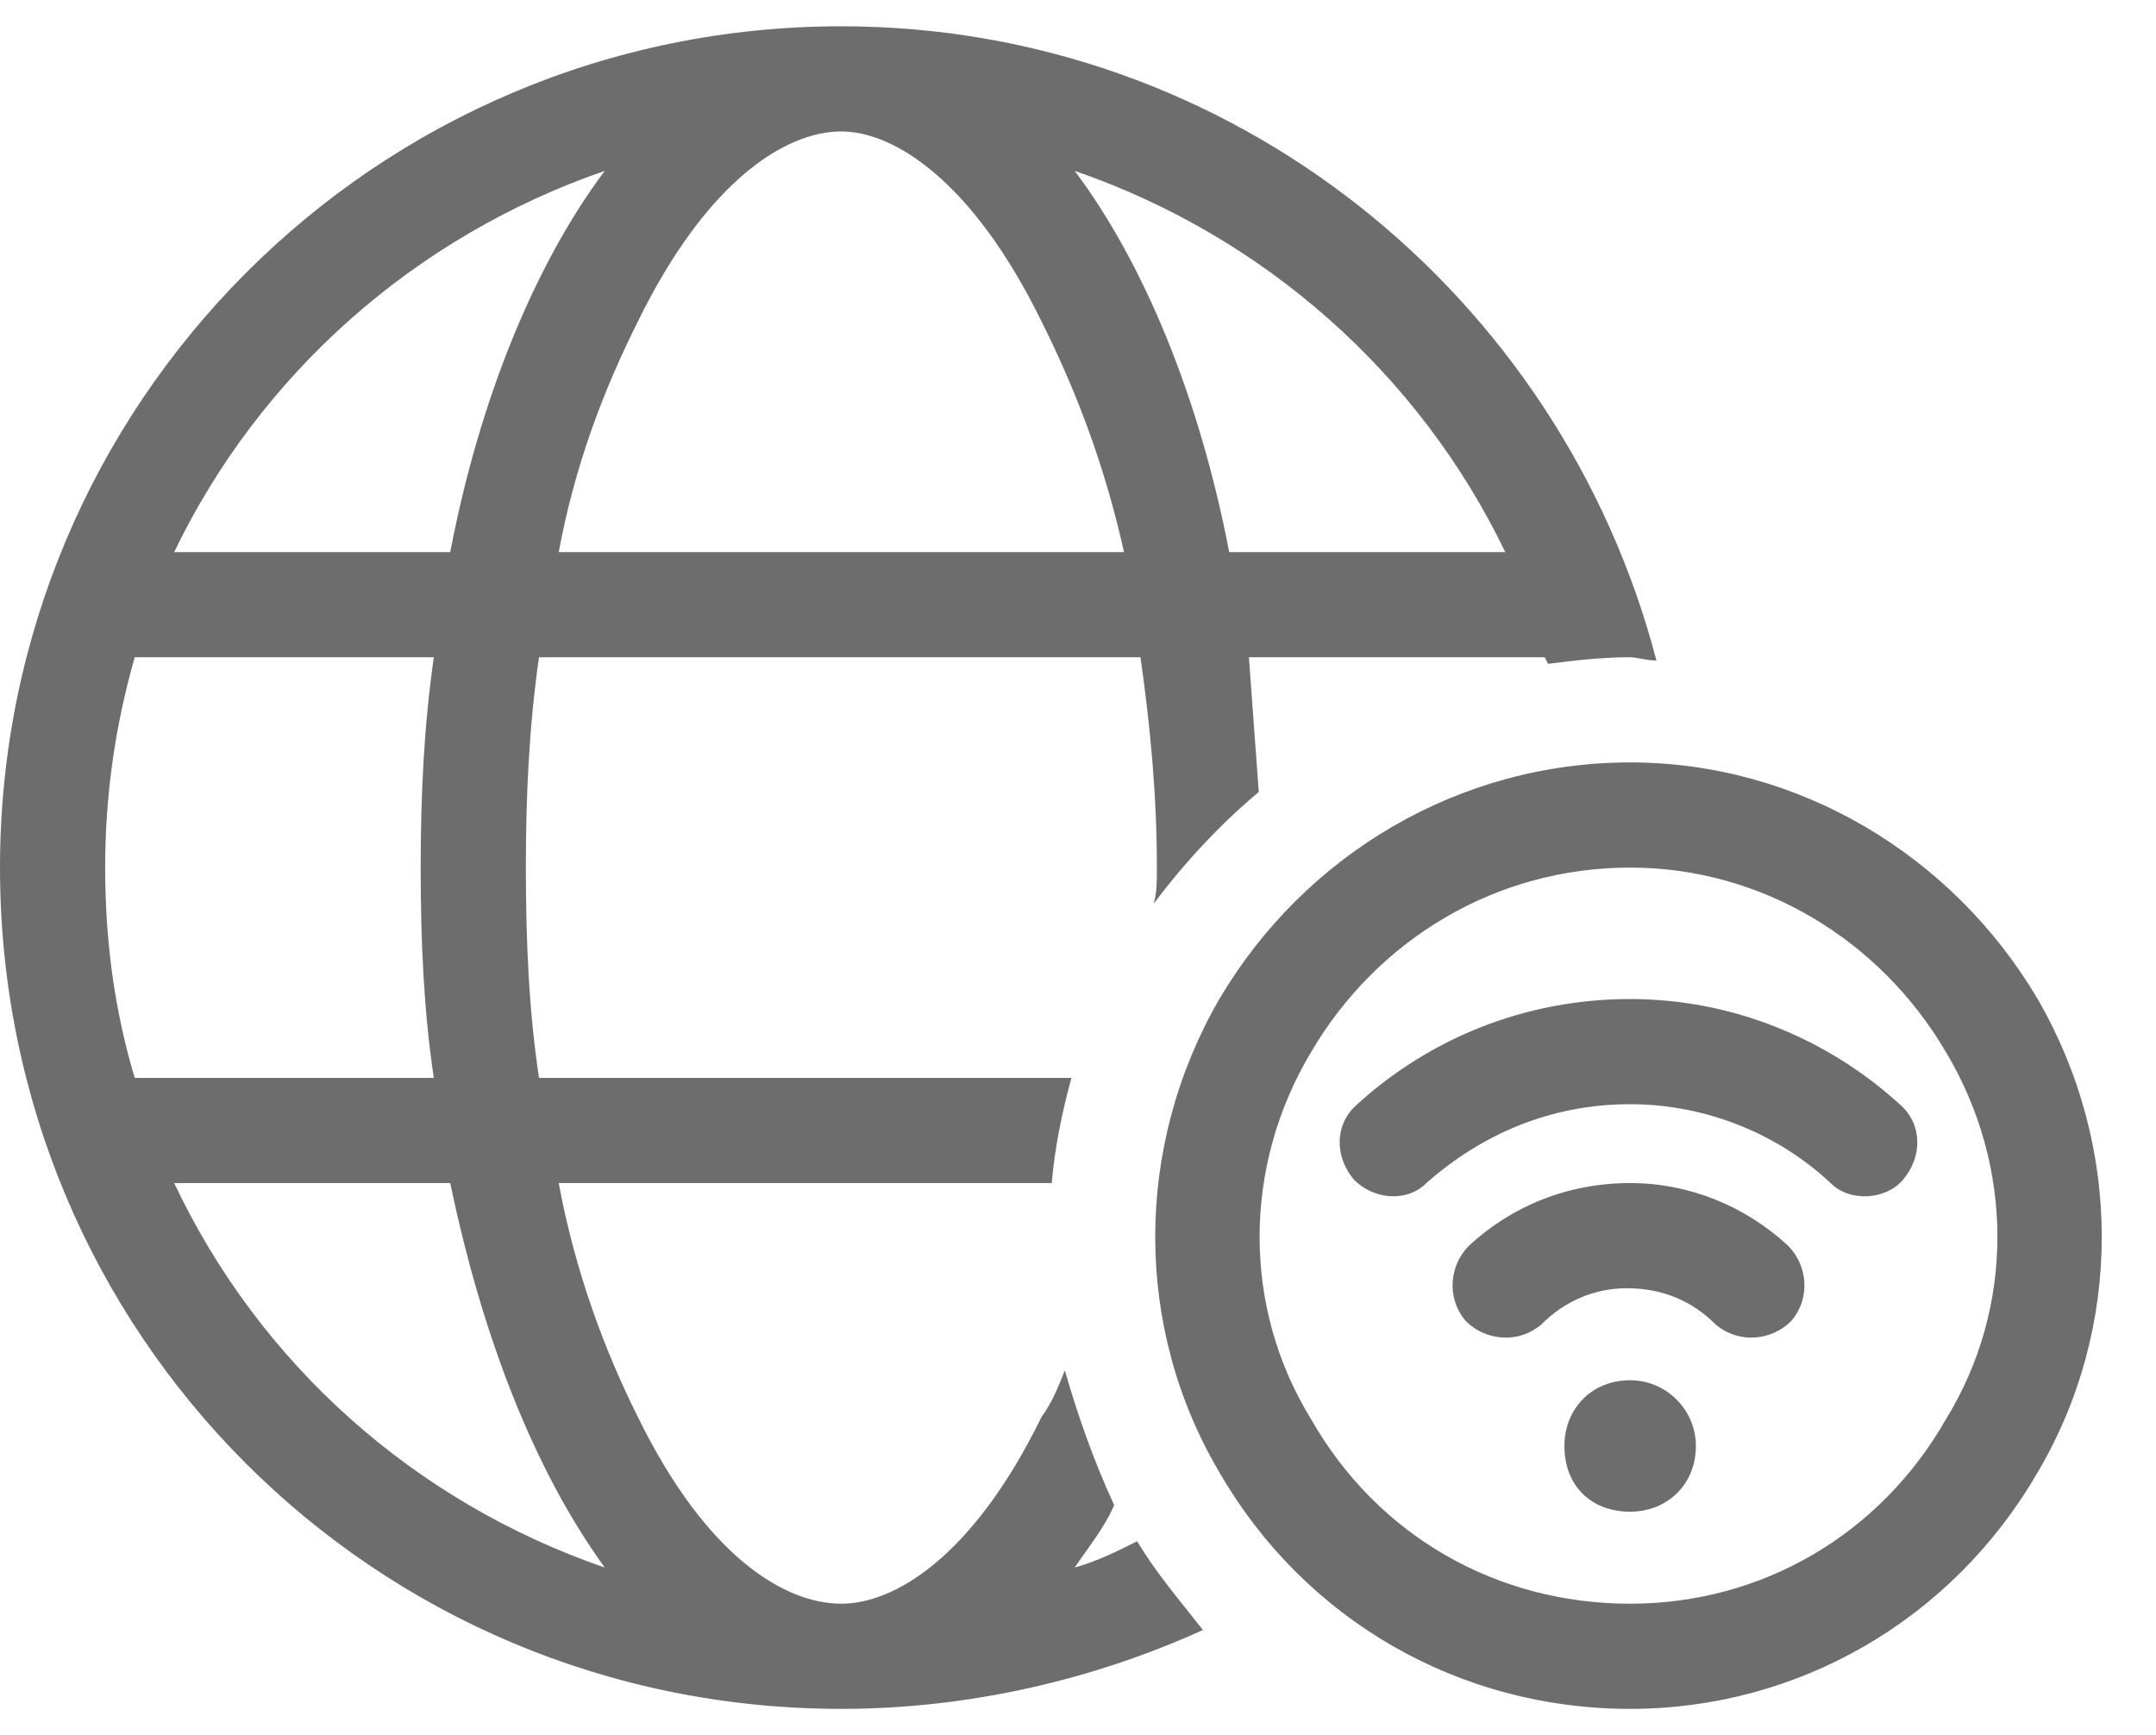 <svg width="41" height="33" viewBox="0 0 41 33" fill="none" xmlns="http://www.w3.org/2000/svg">
<path d="M16 30.5C17 30.5 18.5 29.625 19.812 26.938C20 26.688 20.125 26.375 20.25 26.062C20.5 26.938 20.812 27.812 21.188 28.625C21 29.062 20.688 29.438 20.438 29.812C20.875 29.688 21.25 29.5 21.625 29.312C22 29.938 22.438 30.438 22.875 31C20.812 31.938 18.438 32.5 16 32.5C7.125 32.5 0 25.375 0 16.5C0 7.688 7.125 0.5 16 0.5C23.438 0.5 29.688 5.625 31.5 12.562C31.312 12.562 31.125 12.5 31 12.5C30.438 12.5 29.938 12.562 29.438 12.625L29.375 12.5H23.75C23.812 13.375 23.875 14.188 23.938 15.062C23.188 15.688 22.5 16.438 21.938 17.188C22 17 22 16.75 22 16.5C22 15.125 21.875 13.812 21.688 12.5H10.25C10.062 13.812 10 15.125 10 16.5C10 17.938 10.062 19.25 10.25 20.5H20.375C20.188 21.188 20.062 21.812 20 22.5H10.625C10.938 24.188 11.5 25.688 12.125 26.938C13.438 29.625 14.938 30.5 16 30.5ZM10.625 10.5H21.375C21 8.812 20.438 7.375 19.812 6.125C18.5 3.438 17 2.5 16 2.5C14.938 2.5 13.438 3.438 12.125 6.125C11.5 7.375 10.938 8.812 10.625 10.5ZM28.625 10.5C27 7.125 24.062 4.5 20.438 3.25C21.75 5 22.812 7.562 23.375 10.5H28.625ZM8.562 10.5C9.125 7.562 10.188 5 11.5 3.25C7.875 4.5 4.938 7.125 3.312 10.5H8.562ZM2.562 12.5C2.188 13.812 2 15.125 2 16.5C2 17.938 2.188 19.25 2.562 20.5H8.25C8.062 19.25 8 17.938 8 16.5C8 15.125 8.062 13.812 8.25 12.5H2.562ZM11.5 29.812C10.188 28 9.188 25.5 8.562 22.5H3.312C4.938 25.938 7.875 28.562 11.5 29.812ZM31 30.5C33.5 30.5 35.75 29.188 37 27C38.312 24.875 38.312 22.188 37 20C35.75 17.875 33.5 16.5 31 16.5C28.438 16.5 26.188 17.875 24.938 20C23.625 22.188 23.625 24.875 24.938 27C26.188 29.188 28.438 30.5 31 30.5ZM31 14.5C34.188 14.5 37.125 16.25 38.75 19C40.375 21.812 40.375 25.25 38.75 28C37.125 30.812 34.188 32.5 31 32.5C27.75 32.5 24.812 30.812 23.188 28C21.562 25.25 21.562 21.812 23.188 19C24.812 16.25 27.75 14.5 31 14.5ZM31 21C29.5 21 28.188 21.562 27.125 22.5C26.75 22.875 26.125 22.812 25.75 22.438C25.375 22 25.375 21.375 25.812 21C27.188 19.75 29 19 31 19C32.938 19 34.75 19.75 36.125 21C36.562 21.375 36.562 22 36.188 22.438C35.875 22.812 35.188 22.875 34.812 22.5C33.812 21.562 32.438 21 31 21ZM29.75 27.5C29.75 26.812 30.25 26.25 31 26.25C31.688 26.25 32.25 26.812 32.25 27.5C32.25 28.25 31.688 28.75 31 28.75C30.25 28.75 29.75 28.25 29.75 27.5ZM29.312 25.188C28.875 25.562 28.25 25.5 27.875 25.125C27.5 24.688 27.562 24.062 27.938 23.688C28.75 22.938 29.812 22.5 31 22.5C32.125 22.5 33.188 22.938 34 23.688C34.375 24.062 34.438 24.688 34.062 25.125C33.688 25.5 33.062 25.562 32.625 25.188C32.188 24.75 31.625 24.5 30.938 24.5C30.312 24.5 29.75 24.75 29.312 25.188Z" fill="#6D6D6D"/>
</svg>

